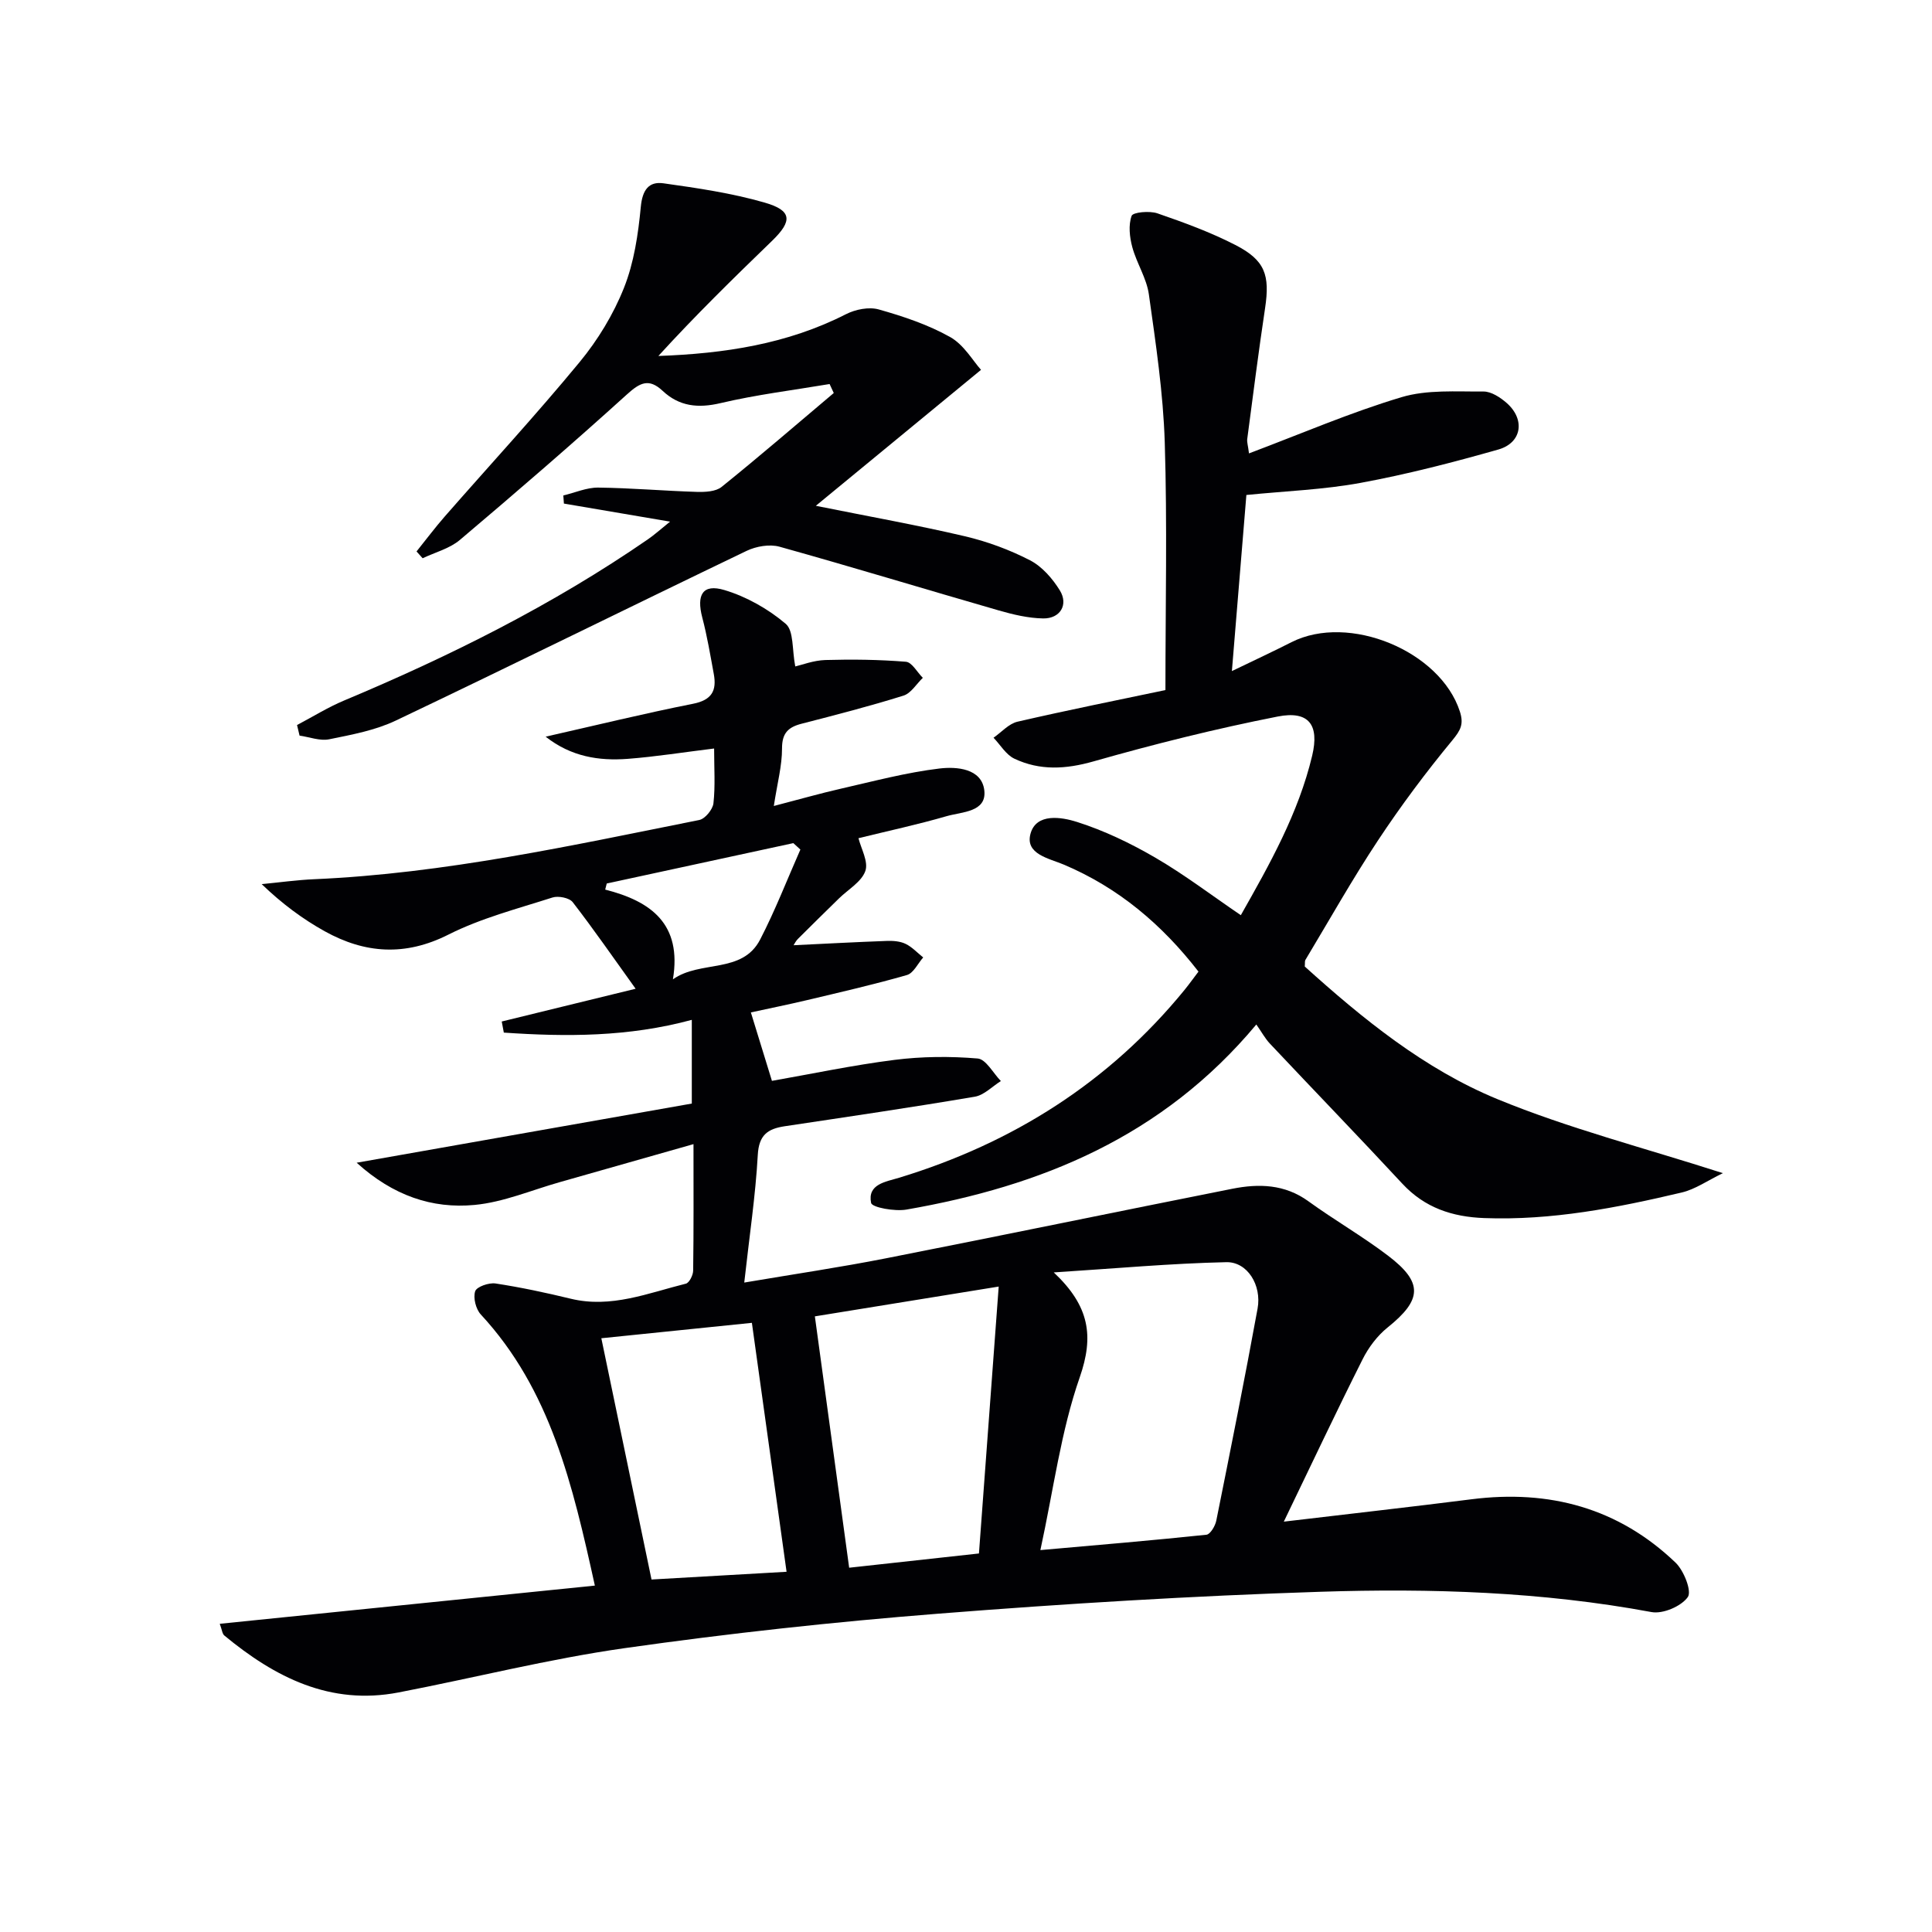 <svg enable-background="new 0 0 400 400" viewBox="0 0 400 400" xmlns="http://www.w3.org/2000/svg"><g fill="#010104"><path d="m154.09 265.54c10.45-1.77 19.94-3.17 29.33-5.02 23.92-4.7 47.8-9.65 71.72-14.4 5.49-1.09 10.85-.96 15.75 2.59 5.38 3.9 11.18 7.23 16.47 11.25 7.35 5.58 7.07 9.15-.07 14.88-2.13 1.71-3.95 4.13-5.18 6.59-5.35 10.64-10.43 21.42-16.31 33.61 14.06-1.67 26.47-3.06 38.85-4.63 16.11-2.05 30.43 1.79 42.26 13.12 1.72 1.65 3.4 5.92 2.53 7.13-1.37 1.92-5.16 3.54-7.52 3.1-22.71-4.22-45.65-4.94-68.57-4.2-26.4.85-52.8 2.46-79.14 4.54-21.68 1.71-43.34 4.07-64.87 7.13-15.72 2.23-31.19 6.16-46.81 9.17-14.15 2.73-25.61-3.12-36.09-11.79-.42-.35-.47-1.15-.94-2.42 25.98-2.65 51.59-5.25 77.66-7.91-4.6-20.84-9.16-40.53-23.62-56.14-1.02-1.1-1.61-3.44-1.16-4.8.31-.94 2.85-1.82 4.22-1.61 5.23.8 10.43 1.91 15.58 3.16 8.36 2.02 16.01-1.18 23.82-3.12.71-.18 1.5-1.76 1.51-2.7.12-8.3.07-16.61.07-26.19-9.68 2.75-18.66 5.32-27.65 7.86-5.88 1.66-11.7 4.17-17.69 4.73-8.75.82-16.84-1.9-24.4-8.74 23.84-4.21 46.66-8.24 69.39-12.25 0-6.44 0-11.66 0-17.33-13.15 3.56-26.02 3.52-38.92 2.64-.14-.77-.29-1.53-.43-2.3 9.05-2.21 18.09-4.42 27.72-6.78-4.68-6.51-8.7-12.34-13.03-17.93-.7-.9-2.98-1.35-4.19-.96-7.26 2.33-14.78 4.27-21.54 7.68-8.96 4.52-17.27 3.93-25.59-.68-4.61-2.56-8.88-5.74-13.07-9.77 3.63-.35 7.26-.86 10.9-1.02 27.01-1.18 53.32-6.99 79.7-12.26 1.2-.24 2.78-2.17 2.93-3.45.4-3.6.14-7.28.14-11.35-6.22.76-12.02 1.69-17.86 2.14-6 .46-11.77-.45-17.02-4.59 10.52-2.38 20.47-4.82 30.51-6.81 3.9-.77 4.94-2.72 4.3-6.18-.72-3.9-1.37-7.83-2.38-11.67-1.24-4.72.08-7.04 4.57-5.7 4.56 1.36 9.07 3.91 12.7 6.99 1.7 1.44 1.3 5.37 1.98 8.83 1.33-.3 3.76-1.25 6.22-1.33 5.56-.16 11.15-.09 16.69.36 1.25.1 2.33 2.17 3.5 3.33-1.32 1.26-2.44 3.19-4 3.68-6.96 2.18-14.03 4-21.1 5.82-2.76.71-4.06 1.93-4.05 5.12.01 3.55-.96 7.11-1.7 11.91 5.21-1.35 9.56-2.6 13.96-3.6 6.76-1.54 13.5-3.34 20.35-4.16 3.53-.42 8.73-.03 9.27 4.52.53 4.53-4.64 4.44-7.77 5.34-6.03 1.75-12.19 3.07-18.28 4.57.52 2.14 2.1 4.86 1.42 6.79-.79 2.25-3.55 3.81-5.45 5.67-2.85 2.79-5.7 5.58-8.52 8.4-.43.43-.7 1.01-.89 1.3 6.5-.31 12.88-.66 19.27-.89 1.31-.05 2.76.05 3.91.6 1.36.65 2.45 1.86 3.66 2.82-1.11 1.25-2.01 3.25-3.37 3.64-6.85 1.97-13.81 3.56-20.75 5.21-3.84.91-7.71 1.69-11.56 2.53 1.47 4.78 2.86 9.3 4.36 14.17 8.22-1.44 16.75-3.25 25.36-4.34 5.68-.72 11.52-.77 17.23-.29 1.72.14 3.22 3.04 4.81 4.67-1.79 1.12-3.47 2.91-5.39 3.24-13.1 2.22-26.24 4.15-39.38 6.12-3.51.53-5.34 1.81-5.56 5.96-.47 8.44-1.74 16.81-2.8 26.4zm61.31 55.39c12.32-1.09 23.36-2.02 34.38-3.18.79-.08 1.82-1.81 2.04-2.92 2.94-14.62 5.87-29.24 8.55-43.91.88-4.84-2.11-9.69-6.47-9.6-11.45.25-22.89 1.3-35.73 2.12 7.45 7 8.33 13.23 5.38 21.71-3.9 11.17-5.41 23.17-8.15 35.78zm-46.69-48.39c2.39 17.52 4.75 34.87 7.1 52.04 8.59-.94 17.25-1.9 26.87-2.95 1.36-18.31 2.69-36.3 4.09-55.26-13.75 2.23-26.1 4.23-38.06 6.17zm-5.86 52.88c-2.45-17.56-4.77-34.23-7.18-51.54-10.24 1.05-20.82 2.13-31.17 3.19 3.51 16.89 6.9 33.18 10.39 49.95 9.46-.54 18.84-1.08 27.96-1.6zm-23.53-122.66c5.72-4.04 14.35-1.07 18.06-8.24 3.12-6.03 5.58-12.4 8.33-18.63-.49-.44-.98-.89-1.46-1.33-12.88 2.79-25.75 5.58-38.63 8.36-.11.42-.21.84-.32 1.26 9.52 2.42 15.92 7.13 14.02 18.58z"/><path d="m258.59 93.87c10.74-4.04 20.96-8.46 31.55-11.63 5.32-1.6 11.32-1.14 17.01-1.18 1.61-.01 3.49 1.23 4.81 2.39 3.85 3.4 3.14 8.23-1.75 9.62-9.4 2.67-18.9 5.13-28.5 6.9-7.62 1.41-15.46 1.69-23.66 2.51-.97 11.79-1.94 23.63-3 36.46 4.66-2.25 8.53-4.05 12.33-5.98 11.9-6.03 30.83 1.83 34.87 14.35.84 2.6.17 3.86-1.55 5.95-5.48 6.63-10.66 13.57-15.41 20.75-5.32 8.04-10.05 16.46-15.02 24.73-.15.25-.07.64-.13 1.37 11.98 10.81 24.75 21.22 39.87 27.45 14.72 6.06 30.29 10.05 46.7 15.33-3.2 1.54-5.72 3.34-8.51 4-13.44 3.18-26.96 5.82-40.91 5.3-6.61-.25-12.3-2.12-16.94-7.11-9.06-9.76-18.32-19.33-27.45-29.03-1-1.07-1.71-2.41-2.79-3.94-19.43 23.27-44.59 33.48-72.44 38.32-2.41.42-7.13-.43-7.32-1.38-.78-3.9 3-4.36 5.8-5.21 23.53-7.17 43.49-19.76 59.12-38.92.93-1.15 1.79-2.35 2.86-3.76-7.55-9.74-16.54-17.35-27.85-22.14-3.1-1.31-8.07-2.17-6.93-6.39 1.18-4.36 6.44-3.47 9.62-2.46 5.63 1.79 11.09 4.41 16.21 7.39 6.02 3.5 11.59 7.75 17.72 11.92 5.98-10.56 11.93-21.11 14.77-33.02 1.53-6.41-.71-9.37-7.13-8.11-12.82 2.52-25.54 5.7-38.11 9.28-5.77 1.64-11.11 1.95-16.41-.55-1.74-.82-2.9-2.86-4.32-4.34 1.64-1.14 3.15-2.9 4.96-3.32 10.48-2.42 21.04-4.53 30.63-6.55 0-17.37.39-34.33-.14-51.27-.32-10.25-1.86-20.48-3.29-30.66-.47-3.35-2.53-6.44-3.43-9.77-.56-2.08-.83-4.57-.14-6.48.27-.76 3.71-1.08 5.34-.52 5.48 1.89 10.98 3.9 16.12 6.54 6.19 3.17 7.2 6.24 6.17 13.1-1.36 9.03-2.5 18.09-3.7 27.14-.06.65.17 1.3.37 2.92z"/><path d="m61.5 150.11c3.25-1.71 6.38-3.67 9.75-5.08 21.98-9.21 43.21-19.8 62.88-33.36 1.34-.92 2.55-2.02 4.6-3.67-7.9-1.34-14.94-2.54-21.98-3.74-.04-.56-.08-1.12-.12-1.68 2.41-.57 4.82-1.65 7.21-1.63 6.81.08 13.61.68 20.42.89 1.73.05 3.93-.05 5.14-1.03 7.86-6.33 15.5-12.93 23.22-19.44-.29-.62-.57-1.24-.86-1.86-7.53 1.27-15.15 2.2-22.57 3.95-4.67 1.1-8.55.69-12-2.54-2.86-2.68-4.71-1.69-7.4.75-11.33 10.26-22.91 20.25-34.58 30.12-2.12 1.79-5.12 2.56-7.71 3.79-.42-.47-.84-.94-1.26-1.41 1.96-2.43 3.83-4.94 5.88-7.28 9.31-10.64 18.9-21.03 27.89-31.93 3.76-4.56 6.99-9.87 9.17-15.35 2.09-5.24 2.95-11.11 3.49-16.78.33-3.47 1.63-5.31 4.69-4.88 7.04.99 14.14 2.03 20.94 3.99 5.7 1.64 5.8 3.8 1.56 7.91-7.99 7.73-15.94 15.5-23.55 23.85 13.64-.49 26.68-2.45 38.84-8.65 1.96-1 4.76-1.56 6.8-.98 5.07 1.43 10.21 3.15 14.77 5.71 2.85 1.6 4.72 4.94 6.39 6.79-11.81 9.72-22.63 18.63-34.2 28.15 11.14 2.24 21.07 4.01 30.87 6.31 4.64 1.09 9.24 2.79 13.47 4.97 2.5 1.29 4.67 3.79 6.18 6.24 1.82 2.95.07 5.85-3.44 5.8-3.09-.05-6.23-.8-9.22-1.66-15.14-4.36-30.21-8.96-45.38-13.19-2.05-.57-4.83-.09-6.81.86-24.24 11.64-48.34 23.57-72.62 35.13-4.26 2.03-9.12 2.93-13.8 3.88-1.92.39-4.09-.47-6.14-.76-.17-.74-.35-1.47-.52-2.19z"/></g></svg>
